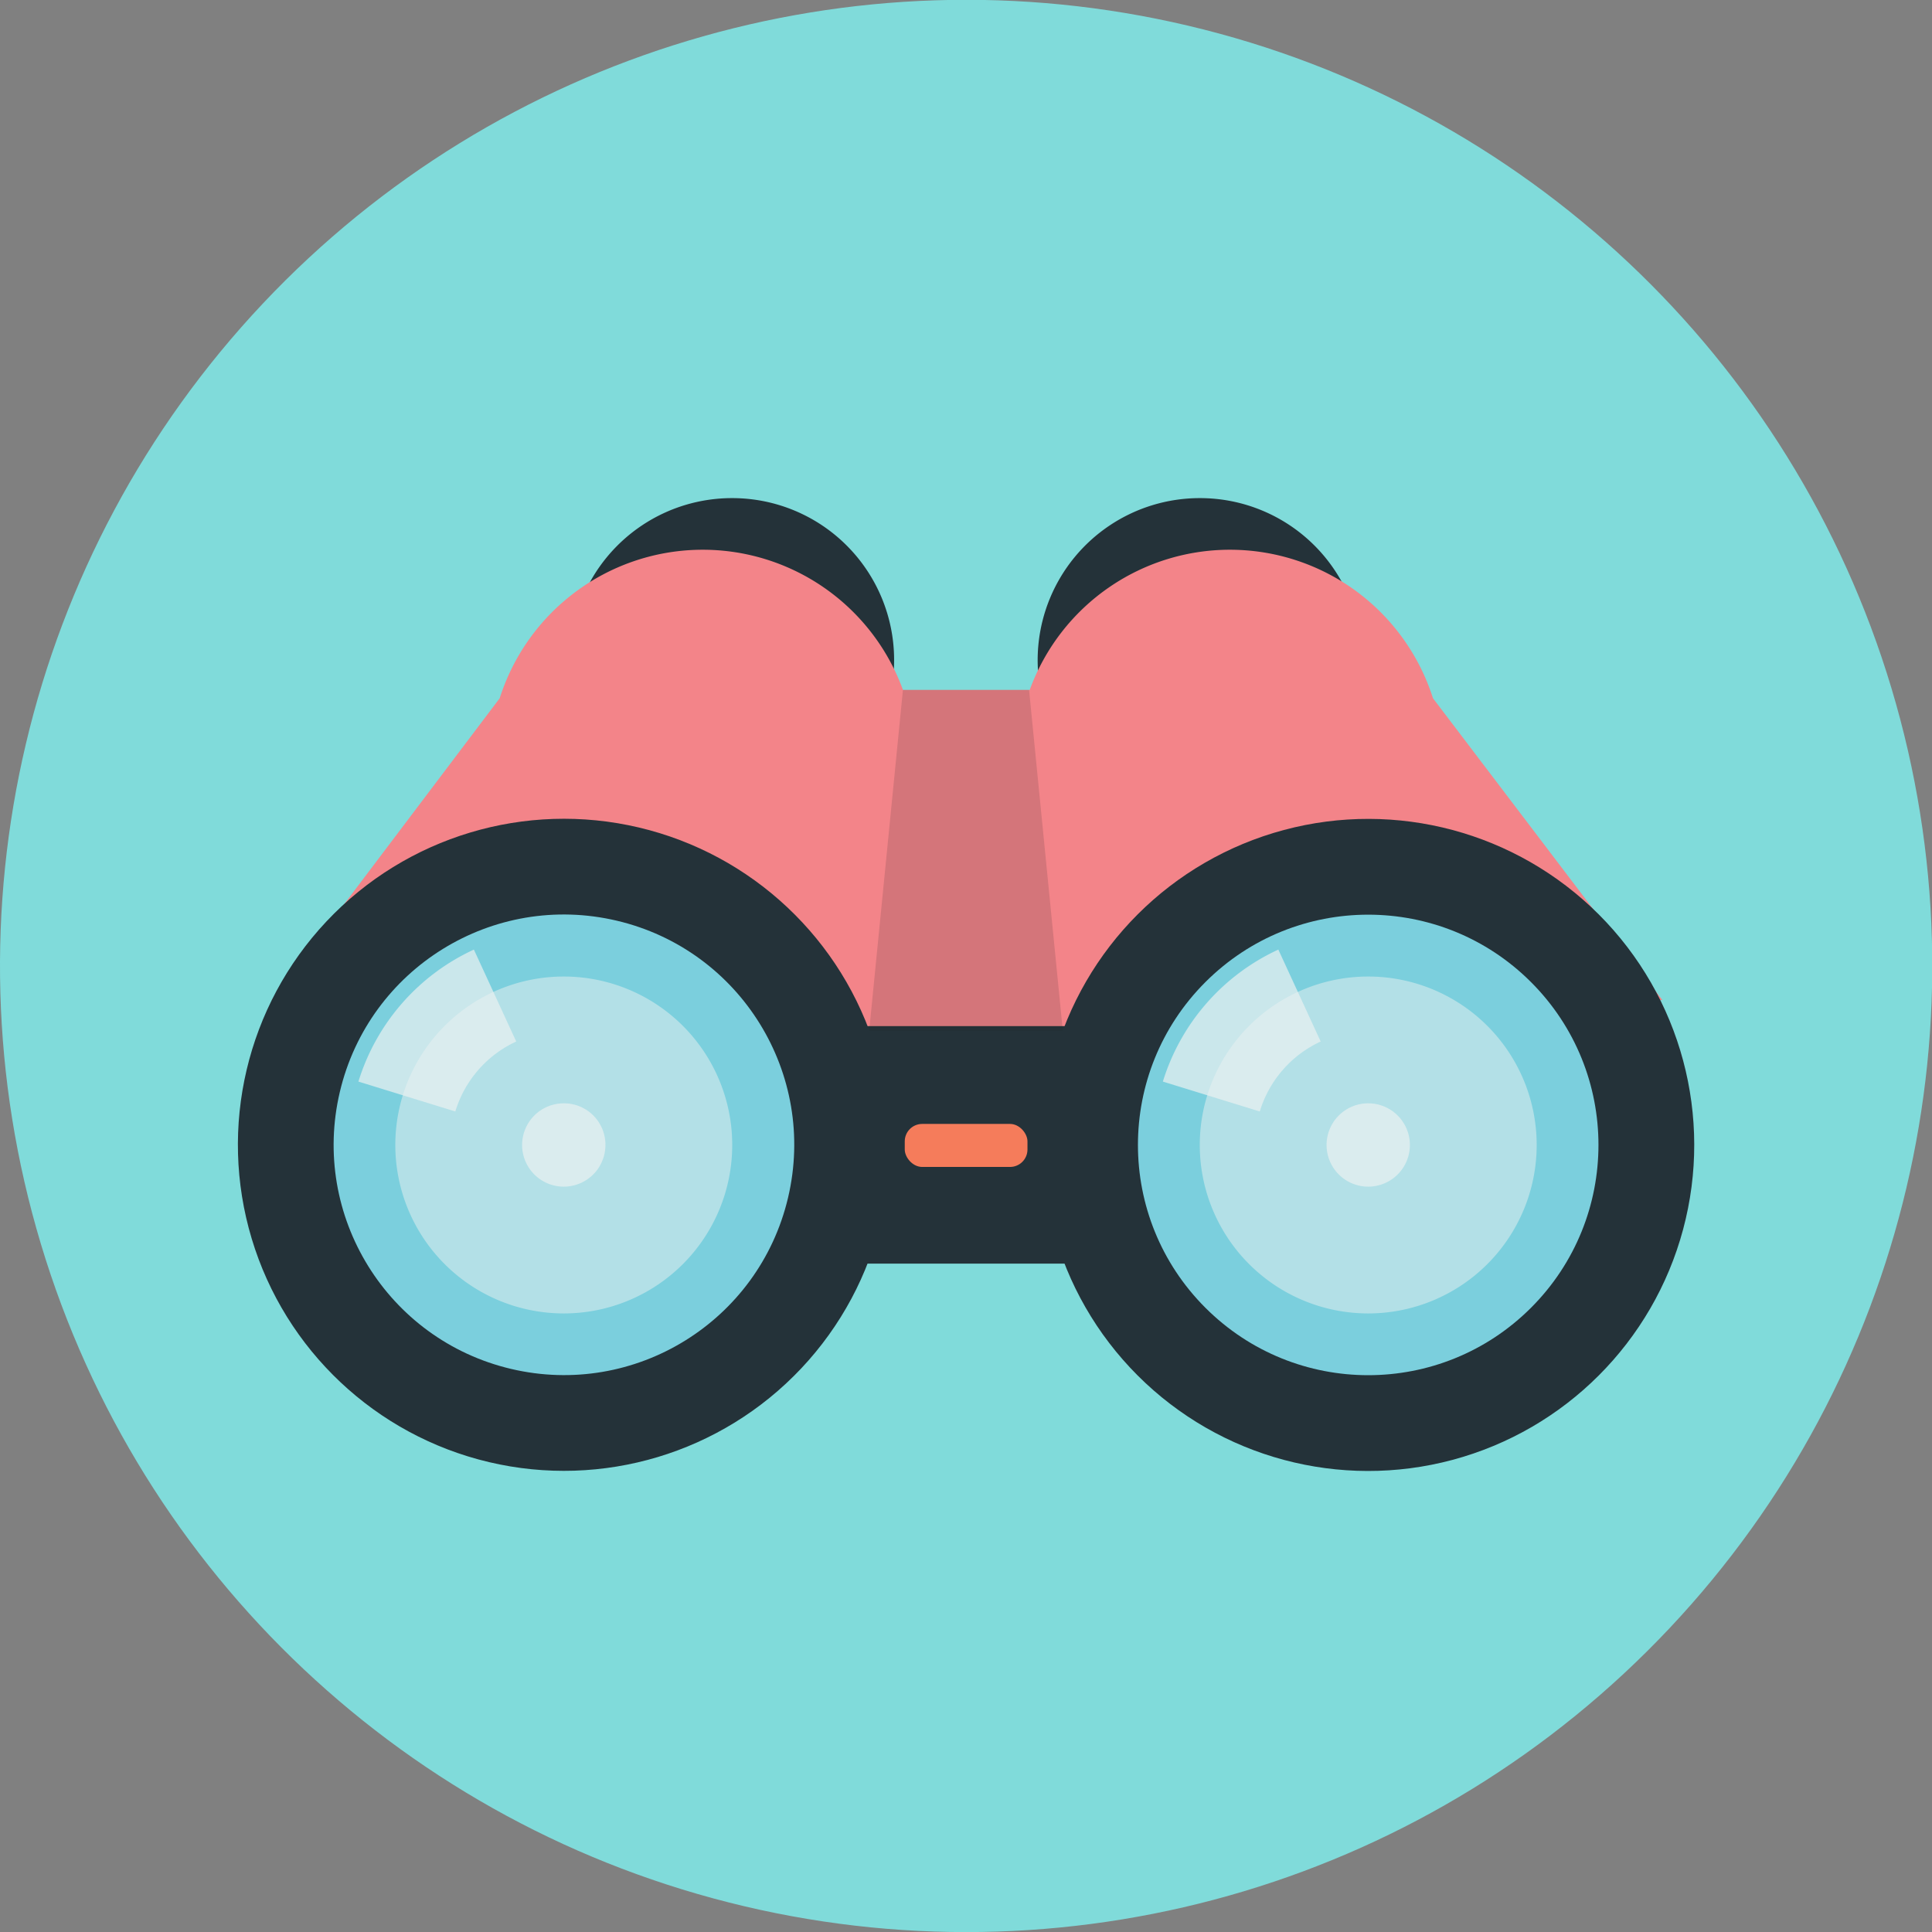 <svg xmlns="http://www.w3.org/2000/svg" viewBox="0 0 85.33 85.33"><rect x="0" y="0" width="85.33" height="85.33" fill="#808080" stroke="none"/><defs><style>.cls-1{fill:#80dbda;}.cls-2{fill:#243239;}.cls-3{fill:#f38489;}.cls-4{fill:#7bcfdd;}.cls-5{opacity:0.5;}.cls-6{fill:#ebf1f1;}.cls-7{opacity:0.7;}.cls-8{opacity:0.15;}.cls-9{fill:#231f20;}.cls-10{fill:#f57c5b;}</style></defs><g id="Layer_2" data-name="Layer 2"><g id="Illustrations"><circle class="cls-1" cx="42.67" cy="42.67" r="42.67" transform="translate(-8.66 74.39) rotate(-76.72)"/><path class="cls-2" d="M39.49,29.14A7.16,7.16,0,1,1,32.34,22,7.15,7.15,0,0,1,39.49,29.14Z"/><path class="cls-2" d="M60.15,29.14A7.16,7.16,0,1,1,53,22,7.15,7.15,0,0,1,60.15,29.14Z"/><path class="cls-3" d="M73.42,44.17,63.29,30.84h0a9.41,9.41,0,0,0-17.81-.37H39.88a9.41,9.41,0,0,0-17.81.37h0L12,44.17H36v6.89H49.27V44.17Z"/><rect class="cls-2" x="36.72" y="45.32" width="11.66" height="10.49"/><circle class="cls-2" cx="24.9" cy="50.57" r="14.4" transform="translate(-30.03 63.18) rotate(-76.72)"/><circle class="cls-4" cx="24.9" cy="50.57" r="10.17" transform="translate(-30.03 63.18) rotate(-76.72)"/><g class="cls-5"><path class="cls-6" d="M32.34,50.57a7.44,7.44,0,1,1-7.44-7.44A7.44,7.44,0,0,1,32.34,50.57Z"/></g><g class="cls-7"><path class="cls-6" d="M22.8,46a5,5,0,0,0-2.69,3.09l-4.28-1.32a9.49,9.49,0,0,1,5.1-5.83Z"/></g><g class="cls-7"><path class="cls-6" d="M26.74,50.57a1.84,1.84,0,1,1-1.84-1.84A1.83,1.83,0,0,1,26.74,50.57Z"/></g><circle class="cls-2" cx="60.43" cy="50.57" r="14.4" transform="translate(-18.06 57.54) rotate(-45)"/><circle class="cls-4" cx="60.43" cy="50.57" r="10.17" transform="translate(-18.06 57.54) rotate(-45)"/><g class="cls-5"><path class="cls-6" d="M67.87,50.57a7.44,7.44,0,1,1-7.44-7.44A7.44,7.44,0,0,1,67.87,50.57Z"/></g><g class="cls-7"><path class="cls-6" d="M58.33,46a5,5,0,0,0-2.69,3.09l-4.28-1.32a9.49,9.49,0,0,1,5.1-5.83Z"/></g><g class="cls-7"><path class="cls-6" d="M62.27,50.57a1.84,1.84,0,1,1-1.84-1.84A1.84,1.84,0,0,1,62.27,50.57Z"/></g><g class="cls-8"><polygon class="cls-9" points="38.39 45.52 39.88 30.47 45.45 30.47 46.94 45.52 38.39 45.52"/></g><rect class="cls-10" x="39.96" y="49.64" width="5.42" height="1.9" rx="0.77"/></g></g></svg>